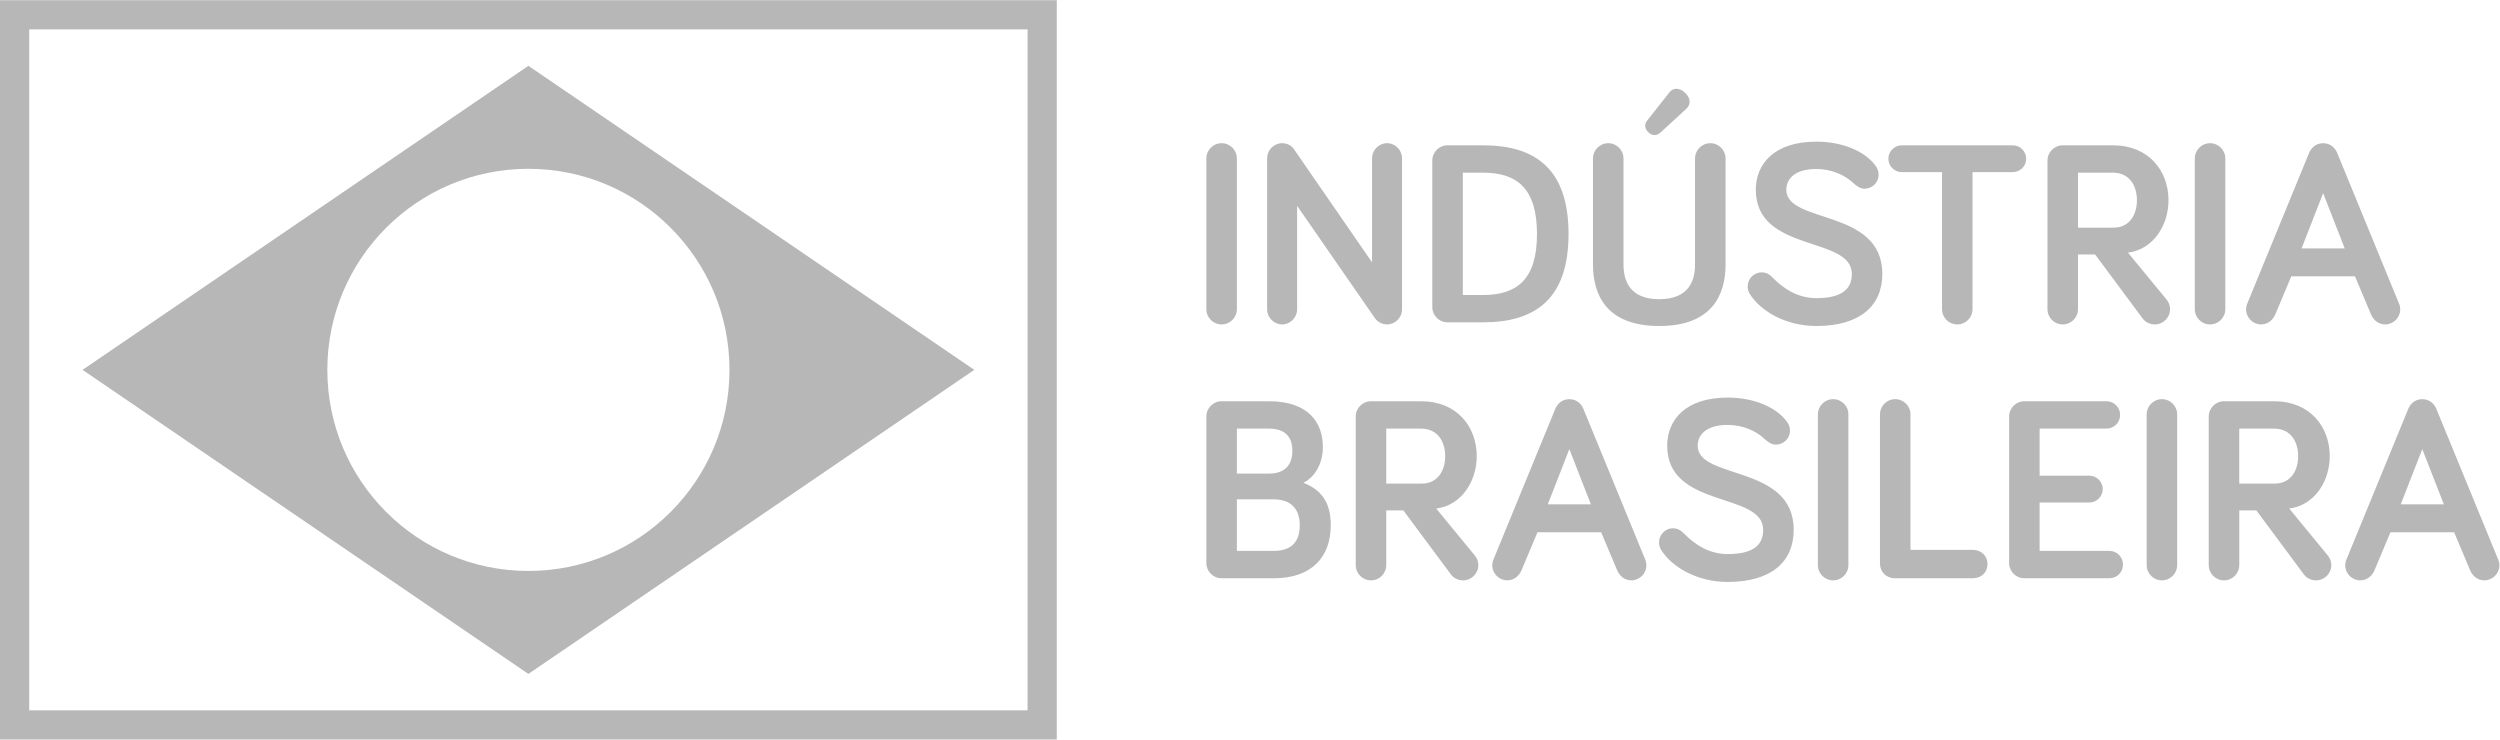 <?xml version="1.0" encoding="UTF-8" standalone="no"?>
<svg
   xmlns:dc="http://purl.org/dc/elements/1.1/"
   xmlns:cc="http://creativecommons.org/ns#"
   xmlns:rdf="http://www.w3.org/1999/02/22-rdf-syntax-ns#"
   xmlns:svg="http://www.w3.org/2000/svg"
   xmlns="http://www.w3.org/2000/svg"
   xmlns:sodipodi="http://sodipodi.sourceforge.net/DTD/sodipodi-0.dtd"
   xmlns:inkscape="http://www.inkscape.org/namespaces/inkscape"
   version="1.1"
   id="svg706"
   xml:space="preserve"
   width="120.001"
   height="35.5"
   viewBox="0 0 120.001 35.5"
   sodipodi:docname="Bandeira industria brasileira_rodape.svg"
   inkscape:version="1.0.1 (3bc2e813f5, 2020-09-07)"><defs
     id="defs710"><clipPath
       clipPathUnits="userSpaceOnUse"
       id="clipPath467"><path
         d="m 182.533,163.96 c 0,-22.974 19.184,-41.598 42.849,-41.598 v 0 c 23.665,0 42.85,18.624 42.85,41.598 v 0 c 0,22.974 -19.185,41.597 -42.85,41.597 v 0 c -23.665,0 -42.849,-18.623 -42.849,-41.597"
         id="path465" /></clipPath><linearGradient
       x1="0"
       y1="0"
       x2="1"
       y2="0"
       gradientUnits="userSpaceOnUse"
       gradientTransform="matrix(52.087,-66.969,-66.969,-52.087,199.338,197.444)"
       spreadMethod="pad"
       id="linearGradient479"><stop
         style="stop-opacity:1;stop-color:#b7142e"
         offset="0"
         id="stop473" /><stop
         style="stop-opacity:1;stop-color:#b3152c"
         offset="0.27"
         id="stop475" /><stop
         style="stop-opacity:1;stop-color:#811619"
         offset="1"
         id="stop477" /></linearGradient><clipPath
       clipPathUnits="userSpaceOnUse"
       id="clipPath489"><path
         d="m 238.095,171.412 c -8.798,-1.442 -17.361,-4.179 -25.46,-9.461 v 0 c -5.93,-3.77 -11.211,-8.471 -15.635,-13.897 v 0 c 5.665,-9.509 16.254,-15.905 28.382,-15.905 v 0 c 18.098,0 32.769,14.241 32.769,31.811 v 0 c 0,2.556 -0.315,5.042 -0.901,7.425 v 0 c -3.153,0.47 -6.382,0.714 -9.666,0.714 v 0 c -3.222,0 -6.391,-0.234 -9.489,-0.687"
         id="path487" /></clipPath><linearGradient
       x1="0"
       y1="0"
       x2="1"
       y2="0"
       gradientUnits="userSpaceOnUse"
       gradientTransform="matrix(-9.749,34.818,34.818,9.749,234.498,133.388)"
       spreadMethod="pad"
       id="linearGradient501"><stop
         style="stop-opacity:1;stop-color:#b7142e"
         offset="0"
         id="stop495" /><stop
         style="stop-opacity:1;stop-color:#b3152c"
         offset="0.34"
         id="stop497" /><stop
         style="stop-opacity:1;stop-color:#811619"
         offset="1"
         id="stop499" /></linearGradient><clipPath
       clipPathUnits="userSpaceOnUse"
       id="clipPath511"><path
         d="M 0,248 H 308 V 0 H 0 Z"
         id="path509" /></clipPath><clipPath
       clipPathUnits="userSpaceOnUse"
       id="clipPath539"><path
         d="m 217.285,192.931 c -16.454,-4.408 -26.323,-20.932 -22.043,-36.906 v 0 c 0.61,-2.274 1.474,-4.412 2.553,-6.398 v 0 c 5.544,6.447 12.317,11.807 19.957,15.714 v 0 c 0.047,-0.063 0.091,-0.128 0.133,-0.194 v 0 0.261 c 0.135,0.069 0.271,0.138 0.407,0.205 v 0 -0.897 l 5.433,2.448 v 0.862 c 4.744,1.853 9.757,3.17 14.961,3.877 v 0 c 3.328,4.122 6.112,8.657 8.281,13.483 v 0 c -5.605,5.452 -13.303,8.635 -21.458,8.634 v 0 c -2.711,0 -5.473,-0.352 -8.224,-1.089"
         id="path537" /></clipPath><linearGradient
       x1="0"
       y1="0"
       x2="1"
       y2="0"
       gradientUnits="userSpaceOnUse"
       gradientTransform="matrix(12.19,-20.578,-20.578,-12.19,210.359,187.8)"
       spreadMethod="pad"
       id="linearGradient551"><stop
         style="stop-opacity:1;stop-color:#b7142e"
         offset="0"
         id="stop545" /><stop
         style="stop-opacity:1;stop-color:#b3152c"
         offset="0.34"
         id="stop547" /><stop
         style="stop-opacity:1;stop-color:#811619"
         offset="1"
         id="stop549" /></linearGradient><clipPath
       clipPathUnits="userSpaceOnUse"
       id="clipPath561"><path
         d="m 192.614,163.96 c 0,-5.796 1.597,-11.227 4.386,-15.906 v 0 c 5.787,7.097 13.038,12.955 21.292,17.111 v 0 14.311 c 0,3.287 2.689,5.976 5.976,5.976 v 0 h 10.322 c 1.495,0 2.717,-1.223 2.717,-2.716 v 0 h -10.865 c -1.495,0 -2.717,-1.223 -2.717,-2.716 v 0 -2.717 h 10.865 c 1.495,0 2.717,-1.223 2.717,-2.716 v 0 h -10.865 c -1.495,0 -2.717,-1.223 -2.717,-2.718 v 0 -4.275 c 7.39,2.907 15.438,4.505 23.859,4.505 v 0 c 3.284,0 6.513,-0.244 9.666,-0.714 v 0 c -3.445,13.987 -16.406,24.386 -31.868,24.386 v 0 c -18.097,0 -32.768,-14.242 -32.768,-31.811 m 14.813,21.492 h 10.322 c 1.04,0 2.02,-0.27 2.875,-0.742 v 0 c -1.235,-0.864 -2.154,-2.154 -2.539,-3.652 v 0 c -0.411,0.983 -1.383,1.678 -2.51,1.678 v 0 h -10.866 c 0,1.493 1.223,2.716 2.718,2.716 m 0,-8.149 h 10.458 v -4.006 c -0.481,0.772 -1.338,1.29 -2.31,1.29 v 0 h -10.866 c 0,1.493 1.223,2.716 2.718,2.716 m 0,-8.15 h 10.458 v -4.006 c -0.481,0.772 -1.338,1.289 -2.31,1.289 v 0 h -10.866 c 0,1.495 1.223,2.717 2.718,2.717"
         id="path559" /></clipPath><radialGradient
       fx="0"
       fy="0"
       cx="0"
       cy="0"
       r="1"
       gradientUnits="userSpaceOnUse"
       gradientTransform="matrix(30.827,-30.827,-30.827,-30.827,223.639,165.231)"
       spreadMethod="pad"
       id="radialGradient575"><stop
         style="stop-opacity:1;stop-color:#ffffff"
         offset="0"
         id="stop567" /><stop
         style="stop-opacity:1;stop-color:#eef0f5"
         offset="0.33"
         id="stop569" /><stop
         style="stop-opacity:1;stop-color:#cad6e8"
         offset="0.52"
         id="stop571" /><stop
         style="stop-opacity:1;stop-color:#a5bcd8"
         offset="1"
         id="stop573" /></radialGradient><clipPath
       clipPathUnits="userSpaceOnUse"
       id="clipPath585"><path
         d="M 0,248 H 308 V 0 H 0 Z"
         id="path583" /></clipPath><clipPath
       clipPathUnits="userSpaceOnUse"
       id="clipPath613"><path
         d="m 84.568,164.023 c 0,-22.938 19.156,-41.534 42.785,-41.534 v 0 c 23.628,0 42.784,18.596 42.784,41.534 v 0 c 0,22.939 -19.156,41.534 -42.784,41.534 v 0 c -23.629,0 -42.785,-18.595 -42.785,-41.534"
         id="path611" /></clipPath><linearGradient
       x1="0"
       y1="0"
       x2="1"
       y2="0"
       gradientUnits="userSpaceOnUse"
       gradientTransform="matrix(28.801,56.638,56.638,-28.801,112.952,135.704)"
       spreadMethod="pad"
       id="linearGradient625"><stop
         style="stop-opacity:1;stop-color:#5a853d"
         offset="0"
         id="stop619" /><stop
         style="stop-opacity:1;stop-color:#55803b"
         offset="0.69"
         id="stop621" /><stop
         style="stop-opacity:1;stop-color:#456e36"
         offset="1"
         id="stop623" /></linearGradient><clipPath
       clipPathUnits="userSpaceOnUse"
       id="clipPath635"><path
         d="m 99.607,148.474 c 5.539,-9.294 15.89,-15.548 27.746,-15.548 v 0 c 17.69,0 32.032,13.922 32.032,31.097 v 0 c 0,2.499 -0.306,4.929 -0.879,7.259 v 0 c -3.084,0.46 -6.239,0.698 -9.45,0.698 v 0 c -19.946,0 -37.754,-9.163 -49.449,-23.506"
         id="path633" /></clipPath><linearGradient
       x1="0"
       y1="0"
       x2="1"
       y2="0"
       gradientUnits="userSpaceOnUse"
       gradientTransform="matrix(5.913,-28.053,-28.053,-5.913,127.927,165.278)"
       spreadMethod="pad"
       id="linearGradient647"><stop
         style="stop-opacity:1;stop-color:#5a853d"
         offset="0"
         id="stop641" /><stop
         style="stop-opacity:1;stop-color:#64913e"
         offset="0.62"
         id="stop643" /><stop
         style="stop-opacity:1;stop-color:#7fb642"
         offset="1"
         id="stop645" /></linearGradient><clipPath
       clipPathUnits="userSpaceOnUse"
       id="clipPath657"><path
         d="M 0,248 H 308 V 0 H 0 Z"
         id="path655" /></clipPath><clipPath
       clipPathUnits="userSpaceOnUse"
       id="clipPath693"><path
         d="m 95.32,164.023 c 0,-5.664 1.561,-10.975 4.287,-15.549 v 0 c 11.695,14.343 29.503,23.506 49.449,23.506 v 0 c 3.211,0 6.366,-0.238 9.45,-0.698 v 0 c -3.369,13.672 -16.037,23.838 -31.153,23.838 v 0 c -17.691,0 -32.033,-13.923 -32.033,-31.097"
         id="path691" /></clipPath><radialGradient
       fx="0"
       fy="0"
       cx="0"
       cy="0"
       r="1"
       gradientUnits="userSpaceOnUse"
       gradientTransform="matrix(44.109,-44.109,-44.109,-44.109,125.649,165.267)"
       spreadMethod="pad"
       id="radialGradient707"><stop
         style="stop-opacity:1;stop-color:#ffffff"
         offset="0"
         id="stop699" /><stop
         style="stop-opacity:1;stop-color:#eef0f5"
         offset="0.33"
         id="stop701" /><stop
         style="stop-opacity:1;stop-color:#cad6e8"
         offset="0.52"
         id="stop703" /><stop
         style="stop-opacity:1;stop-color:#a5bcd8"
         offset="1"
         id="stop705" /></radialGradient><clipPath
       clipPathUnits="userSpaceOnUse"
       id="clipPath741"><path
         d="M 0,248 H 308 V 0 H 0 Z"
         id="path739" /></clipPath><clipPath
       clipPathUnits="userSpaceOnUse"
       id="clipPath2560"><path
         d="M 0,104.5 H 151 V 0 H 0 Z"
         id="path2558" /></clipPath><clipPath
       clipPathUnits="userSpaceOnUse"
       id="clipPath2572"><path
         d="m 62.447,75.966 v -10e-4 c 0,-5.978 5.878,-10.871 13.059,-10.871 v 0 h 45.622 c 0.058,0 0.113,0.008 0.17,0.008 v 0 l 0.352,0.175 0.002,0.002 -0.002,0.003 c 0.511,0.253 1.079,0.277 1.583,0.109 v 0 l 0.004,-0.001 v 0.001 c 0.086,-0.028 0.165,-0.07 0.246,-0.109 v 0 c 6.066,0.931 10.704,5.375 10.704,10.683 v 0 10e-4 c 0,5.978 -5.877,-2.136 -13.059,-2.136 v 0 H 75.506 c -5.248,0 -9.8,4.334 -11.87,4.334 v 0 c -0.763,0 -1.189,-0.588 -1.189,-2.198"
         id="path2570" /></clipPath><linearGradient
       x1="0"
       y1="0"
       x2="1"
       y2="0"
       gradientUnits="userSpaceOnUse"
       gradientTransform="matrix(0.001,-24.334,-24.334,-0.001,98.317,75.928)"
       spreadMethod="pad"
       id="linearGradient2582"><stop
         style="stop-opacity:1;stop-color:#78bf64"
         offset="0"
         id="stop2578" /><stop
         style="stop-opacity:1;stop-color:#ffffff"
         offset="1"
         id="stop2580" /></linearGradient><clipPath
       clipPathUnits="userSpaceOnUse"
       id="clipPath3103"><path
         d="M 0,322 H 297 V 0 H 0 Z"
         id="path3101" /></clipPath><clipPath
       clipPathUnits="userSpaceOnUse"
       id="clipPath3135"><path
         d="m 33.308,39.51 h -0.041 -0.04 -0.039 -0.04 -0.04 -0.04 -0.039 -0.04 -0.04 -0.04 -0.039 -0.041 -0.039 -0.04 -0.04 -0.04 -0.039 -0.04 -0.042 -0.038 -0.04 -0.04 -0.04 -0.039 -0.039 -0.042 -0.038 -0.04 -0.041 -0.04 -0.039 -0.039 -0.04 -0.04 -0.039 -0.041 -0.039 -0.041 -0.038 -0.041 -0.039 -0.04 -0.041 -0.04 -0.039 -0.039 -0.042 -0.039 -0.038 -0.041 -0.04 -0.039 -0.04 -0.04 -0.04 -0.039 -0.041 -0.04 -0.04 -0.039 -0.04 -0.04 -0.04 -0.039 -0.041 -0.039 -0.039 -0.04 -0.041 -0.039 -0.04 -0.04 -0.04 -0.04 -0.039 -0.041 -0.039 -0.04 -0.041 -0.038 -0.04 -0.039 -0.041 -0.005 l -0.034,-0.162 -0.041,-0.185 -0.038,-0.183 -0.041,-0.185 -0.04,-0.185 -0.039,-0.184 -0.041,-0.185 -0.039,-0.184 -0.04,-0.184 -0.04,-0.185 -0.039,-0.183 -0.04,-0.186 -0.039,-0.185 -0.041,-0.185 -0.039,-0.182 -0.04,-0.186 -0.04,-0.183 -0.04,-0.186 -0.04,-0.184 -0.039,-0.185 -0.041,-0.183 -0.039,-0.184 -0.04,-0.185 -0.039,-0.185 -0.041,-0.184 -0.04,-0.186 -0.038,-0.182 -0.041,-0.185 -0.04,-0.185 -0.04,-0.185 -0.04,-0.184 -0.04,-0.184 -0.039,-0.184 -0.039,-0.185 -0.041,-0.184 -0.04,-0.185 -0.04,-0.184 -0.039,-0.186 -0.04,-0.182 -0.04,-0.185 -0.039,-0.184 -0.04,-0.185 -0.041,-0.185 -0.039,-0.185 -0.04,-0.183 -0.039,-0.185 -0.041,-0.184 -0.038,-0.185 -0.041,-0.185 -0.041,-0.186 -0.039,-0.182 -0.039,-0.185 -0.04,-0.184 -0.041,-0.184 -0.039,-0.185 -0.04,-0.186 -0.039,-0.183 -0.006,-0.025 h -0.014 l -0.633,-2.918 h 0.937 0.179 0.179 0.181 0.178 0.132 c -0.087,0.047 -0.16,0.112 -0.218,0.197 v 0 c -0.13,0.189 -0.196,0.426 -0.196,0.713 v 0 c 0,0.288 0.065,0.523 0.194,0.707 v 0 c 0.128,0.184 0.331,0.277 0.61,0.277 v 0 c 0.234,0 0.426,-0.082 0.573,-0.243 v 0 l 0.007,1.098 h 0.497 v -2.749 h 0.015 0.179 0.178 0.18 0.18 0.178 0.03 c -0.105,0.047 -0.198,0.111 -0.279,0.196 v 0 c -0.179,0.186 -0.269,0.422 -0.269,0.706 v 0 c 0,0.312 0.093,0.558 0.283,0.742 v 0 c 0.188,0.183 0.427,0.275 0.718,0.275 v 0 c 0.291,0 0.532,-0.092 0.72,-0.275 v 0 c 0.19,-0.184 0.284,-0.43 0.284,-0.742 v 0 c 0,-0.28 -0.092,-0.516 -0.273,-0.705 v 0 c -0.081,-0.085 -0.175,-0.15 -0.282,-0.197 v 0 h 0.144 0.18 0.179 0.178 0.181 0.178 0.179 0.18 0.179 0.179 0.18 0.087 v 2.556 h 0.52 v -1.049 h 1.041 v 1.049 h 0.522 v -2.556 h 0.161 0.178 0.179 0.18 0.038 c -0.035,0.019 -0.07,0.041 -0.103,0.066 v 0 c -0.132,0.102 -0.199,0.24 -0.199,0.418 v 0 c 0,0.137 0.031,0.248 0.087,0.338 v 0 c 0.059,0.09 0.134,0.156 0.226,0.203 v 0 c 0.093,0.046 0.197,0.077 0.31,0.092 v 0 c 0.113,0.017 0.229,0.025 0.348,0.025 v 0 h 0.275 c 0,0.148 -0.034,0.254 -0.103,0.318 v 0 c -0.068,0.062 -0.178,0.094 -0.328,0.094 v 0 c -0.104,0 -0.206,-0.018 -0.307,-0.054 v 0 C 37.124,27.542 37.031,27.49 36.941,27.424 v 0 l -0.014,0.426 c 0.21,0.098 0.431,0.146 0.665,0.146 v 0 c 0.293,0 0.504,-0.063 0.632,-0.19 v 0 c 0.129,-0.126 0.194,-0.332 0.194,-0.616 v 0 -0.247 -0.479 l 0.026,-0.387 h 0.151 0.18 0.134 v 2.749 h 0.498 v -1.121 c 0.075,0.086 0.159,0.153 0.252,0.198 v 0 c 0.092,0.045 0.202,0.068 0.328,0.068 v 0 c 0.276,0 0.477,-0.093 0.607,-0.277 v 0 c 0.131,-0.184 0.196,-0.419 0.196,-0.707 v 0 c 0,-0.288 -0.065,-0.528 -0.196,-0.714 v 0 c -0.058,-0.085 -0.131,-0.149 -0.217,-0.196 v 0 h 0.011 0.178 0.181 0.179 0.178 0.089 v 1.894 h 0.498 v -1.894 h 0.13 0.18 0.179 0.179 0.179 0.099 c -0.038,0.024 -0.071,0.049 -0.1,0.081 v 0 c -0.106,0.109 -0.158,0.261 -0.158,0.454 v 0 0.975 h -0.368 v 0.365 h 0.368 v 0.383 l 0.499,0.16 v -0.543 h 0.442 v -0.365 h -0.442 v -0.893 c 0,-0.096 0.016,-0.174 0.048,-0.23 v 0 c 0.035,-0.057 0.097,-0.086 0.185,-0.086 v 0 c 0.096,0 0.173,0.016 0.227,0.052 v 0 l 0.013,-0.353 h 0.085 0.178 0.179 0.048 c -0.036,0.019 -0.071,0.041 -0.105,0.066 v 0 c -0.13,0.102 -0.198,0.24 -0.198,0.418 v 0 c 0,0.137 0.03,0.248 0.088,0.338 v 0 c 0.059,0.09 0.135,0.156 0.227,0.203 v 0 c 0.093,0.046 0.197,0.077 0.309,0.092 v 0 c 0.113,0.017 0.23,0.025 0.348,0.025 v 0 h 0.275 c 0,0.148 -0.034,0.254 -0.102,0.318 v 0 c -0.068,0.062 -0.177,0.094 -0.329,0.094 v 0 c -0.104,0 -0.207,-0.018 -0.306,-0.054 v 0 C 43.946,27.542 43.853,27.49 43.762,27.424 v 0 l -0.015,0.426 c 0.212,0.098 0.433,0.146 0.666,0.146 v 0 c 0.292,0 0.503,-0.063 0.632,-0.19 v 0 c 0.13,-0.126 0.194,-0.332 0.194,-0.616 v 0 -0.247 -0.479 l 0.027,-0.387 h 0.141 0.178 0.18 0.18 0.178 0.027 c -0.036,0.024 -0.069,0.049 -0.099,0.081 v 0 c -0.105,0.109 -0.158,0.261 -0.158,0.454 v 0 0.975 h -0.366 v 0.365 h 0.366 v 0.383 l 0.499,0.16 v -0.543 h 0.441 v -0.365 h -0.441 v -0.893 c 0,-0.096 0.017,-0.174 0.05,-0.23 v 0 c 0.034,-0.057 0.095,-0.086 0.184,-0.086 v 0 c 0.097,0 0.172,0.016 0.226,0.052 v 0 l 0.014,-0.353 h 0.154 0.18 0.179 0.179 0.178 0.181 0.178 0.179 0.18 0.179 0.179 0.18 0.18 0.179 0.179 0.178 0.181 0.178 0.178 0.181 0.179 0.179 0.178 0.181 0.179 0.18 0.179 0.179 0.179 0.178 0.181 0.179 0.178 0.18 0.179 0.18 0.179 0.181 0.178 0.178 0.179 0.181 0.178 0.18 0.179 0.179 0.179 0.179 0.18 0.18 0.179 0.179 0.179 0.178 0.181 0.179 0.179 0.178 0.181 0.179 0.179 0.179 0.18 0.18 0.178 0.179 0.18 0.179 0.179 0.179 0.18 0.179 0.179 0.181 0.178 0.179 0.179 0.18 0.178 0.181 0.178 0.179 0.179 0.18 0.179 0.18 0.179 0.179 0.18 0.178 0.18 0.179 0.18 0.178 0.129 v 2.918 h -0.129 -0.178 -0.18 -0.179 -0.18 -0.178 -0.18 -0.179 -0.179 -0.18 -0.179 -0.18 -0.179 -0.179 -0.178 -0.181 -0.178 -0.18 -0.179 -0.179 -0.178 -0.181 -0.179 -0.179 -0.18 -0.179 -0.179 -0.179 -0.18 -0.179 -0.178 -0.18 -0.18 -0.179 -0.179 -0.179 -0.181 -0.178 -0.179 -0.179 -0.181 -0.178 -0.179 -0.179 -0.179 -0.18 -0.18 -0.179 -0.179 -0.179 -0.179 -0.143 v 0.591 l -0.039,-0.184 -0.041,-0.184 -0.039,-0.185 -0.009,-0.038 h -0.087 -0.181 -0.179 -0.178 -0.178 -0.181 -0.179 -0.18 -0.1 l 0.002,-0.002 0.046,-0.049 0.047,-0.049 0.046,-0.049 0.047,-0.049 0.047,-0.05 0.045,-0.048 0.047,-0.048 0.046,-0.05 0.047,-0.049 0.046,-0.049 0.047,-0.049 0.045,-0.05 0.047,-0.049 0.047,-0.047 0.046,-0.05 0.047,-0.049 0.046,-0.049 0.047,-0.049 0.045,-0.05 0.047,-0.049 0.046,-0.049 0.047,-0.048 0.046,-0.05 0.047,-0.049 0.046,-0.048 0.046,-0.049 0.047,-0.05 0.046,-0.049 0.045,-0.048 0.048,-0.049 0.046,-0.05 0.047,-0.049 0.046,-0.048 0.047,-0.05 0.045,-0.049 0.047,-0.048 0.047,-0.049 0.018,-0.021 H 54.732 54.683 54.635 54.587 54.539 54.49 54.445 54.395 54.347 54.3 54.251 54.203 54.156 54.107 54.059 54.011 53.964 53.916 53.868 53.82 53.771 53.724 53.675 53.628 53.58 53.532 53.482 53.434 53.387 53.339 53.292 53.244 53.195 53.148 53.1 53.051 53.004 52.956 52.907 52.86 52.81 52.763 52.716 52.668 52.619 52.572 52.523 52.476 52.428 52.38 52.332 52.283 52.235 52.187 52.14 52.092 52.044 51.995 51.947 51.899 51.852 51.805 51.756 51.708 51.659 51.611 51.564 51.516 51.467 51.419 51.37 51.322 51.292 l -0.015,0.024 -0.046,0.069 -0.047,0.07 -0.045,0.069 -0.046,0.071 -0.045,0.069 -0.046,0.069 -0.045,0.07 -0.046,0.07 -0.046,0.07 -0.046,0.069 -0.046,0.07 -0.045,0.071 -0.046,0.069 -0.044,0.069 -0.047,0.071 -0.045,0.071 -0.046,0.069 -0.045,0.069 -0.045,0.07 -0.047,0.07 -0.045,0.07 -0.046,0.069 -0.046,0.07 -0.046,0.07 -0.045,0.07 -0.022,0.032 h -0.026 -0.048 -0.047 -0.048 -0.048 -0.049 -0.012 -0.036 -0.048 -0.047 -0.048 -0.049 -0.02 -0.028 l -0.048,0.001 -0.047,10e-4 -0.049,0.001 -0.046,0.002 -0.048,0.002 -0.049,10e-4 -0.049,0.003 -0.047,0.002 -0.048,0.003 -0.047,0.004 -0.048,0.005 -0.048,0.004 -0.048,0.005 -0.035,0.002 h -0.09 -0.179 -0.179 -0.18 -0.179 -0.178 -0.181 -0.178 -0.179 -0.179 -0.18 -0.18 -0.179 -0.179 -0.179 -0.18 -0.178 -0.18 -0.18 -0.178 -0.179 -0.181 -0.178 -0.18 -0.179 -0.179 -0.179 -0.179 -0.18 -0.179 -0.178 -0.18 -0.18 -0.178 -0.18 -0.18 -0.179 -0.179 -0.179 -0.18 -0.18 -0.178 -0.179 -0.18 -0.178 -0.179 -0.181 -0.178 -0.18 -0.179 -0.18 -0.178 -0.179 -0.18 -0.179 -0.179 -0.179 -0.18 -0.179 -0.179 -0.18 -0.179 -0.179 -0.18 -0.179 -0.178 -0.18 -0.18 -0.179 -0.178 -0.179 -0.181 -0.179 -0.179 -0.179 -0.181 -0.178 -0.179 -0.179 -0.179 -0.18 -0.178 -0.18 -0.18 -0.179 -0.179 -0.18 -0.179 -0.178 -0.181 -0.178 -0.179 -0.18 -0.179 -0.179 -0.179 -0.18 -0.18 -0.179 -0.178 -0.18 -0.169 l 0.001,0.008 0.041,0.176 0.039,0.174 0.04,0.174 0.04,0.175 0.04,0.176 0.039,0.175 0.04,0.174 0.04,0.175 0.041,0.175 0.039,0.175 0.04,0.176 0.04,0.173 0.04,0.176 0.039,0.174 0.04,0.175 0.041,0.175 0.038,0.174 0.039,0.176 0.042,0.174 0.039,0.176 0.039,0.175 0.032,0.134 h 0.008 0.041 0.04 0.039 0.041 0.038 0.041 0.039 0.041 0.039 0.04 0.04 0.039 0.039 0.04 0.041 0.04 0.038 0.042 0.039 0.039 0.04 0.04 0.04 0.038 0.042 0.04 0.039 0.04 0.04 0.04 0.039 0.041 0.039 0.04 0.04 0.04 0.039 0.04 0.04 0.04 0.039 0.04 0.041 0.009 0.03 0.039 l 0.04,10e-4 h 0.041 l 0.039,0.002 0.04,0.002 0.04,0.002 0.04,10e-4 0.039,0.001 0.04,0.003 0.04,0.003 0.04,0.002 0.04,0.003 0.04,0.005 0.039,0.002 0.039,0.005 0.04,0.004 0.042,0.004 0.039,0.005 0.04,0.004 0.039,0.006 0.04,0.006 0.04,0.005 0.039,0.006 0.041,0.008 0.039,0.004 0.041,0.008 0.038,0.007 0.04,0.008 0.04,0.008 0.039,0.007 0.041,0.009 0.039,0.01 0.04,0.008 0.04,0.009 0.04,0.01 0.04,0.01 0.039,0.011 0.041,0.011 0.039,0.01 0.04,0.012 0.039,0.011 0.041,0.011 0.039,0.013 0.039,0.012 0.041,0.014 0.04,0.013 0.039,0.013 0.04,0.015 0.041,0.014 0.039,0.015 0.039,0.015 0.041,0.014 0.04,0.017 0.04,0.016 0.039,0.017 0.04,0.017 0.041,0.017 0.038,0.018 0.04,0.018 0.04,0.018 0.04,0.02 0.039,0.018 0.041,0.021 0.04,0.021 0.038,0.02 0.04,0.022 0.041,0.022 0.04,0.022 0.04,0.022 0.039,0.024 0.041,0.023 0.038,0.024 0.04,0.026 0.041,0.024 0.039,0.026 0.041,0.026 0.038,0.028 0.041,0.027 0.039,0.028 0.04,0.029 0.041,0.03 0.039,0.029 0.04,0.032 0.038,0.031 0.041,0.031 0.04,0.034 0.032,0.027 0.008,0.007 0.04,0.035 0.039,0.035 0.04,0.039 c 0.014,0.014 0.027,0.026 0.039,0.039 v 0 c 0.015,0.013 0.027,0.027 0.041,0.041 v 0 l 0.04,0.044 c 0.011,0.013 0.027,0.029 0.039,0.042 v 0 c 0.014,0.017 0.027,0.032 0.041,0.047 v 0 c 0.012,0.017 0.025,0.033 0.039,0.05 v 0 c 0.013,0.017 0.027,0.034 0.04,0.051 v 0 c 0.013,0.018 0.027,0.037 0.039,0.055 v 0 c 0.015,0.018 0.026,0.037 0.041,0.057 v 0 c 0.013,0.02 0.027,0.041 0.039,0.061 v 0 c 0.013,0.022 0.027,0.043 0.04,0.065 v 0 c 0.015,0.022 0.027,0.046 0.04,0.068 v 0 c 0.013,0.025 0.026,0.05 0.04,0.074 v 0 c 0.013,0.027 0.027,0.054 0.04,0.08 v 0 c 0.013,0.029 0.026,0.058 0.038,0.087 v 0 c 0.015,0.03 0.028,0.062 0.042,0.095 v 0 c 0.012,0.034 0.026,0.07 0.039,0.105 v 0 c 0.013,0.039 0.027,0.079 0.039,0.118 v 0 c 0.015,0.045 0.028,0.09 0.04,0.135 v 0 c 0.014,0.054 0.027,0.108 0.04,0.163 v 0 c 0.015,0.068 0.029,0.137 0.04,0.207 v 0 c 0.017,0.102 0.03,0.208 0.04,0.316 v 0 0.925 -0.925 c 0.022,0.244 0.026,0.503 0.011,0.777 v 0 c -0.003,0.05 -0.007,0.1 -0.011,0.148 v 0 10e-4 c -0.009,0.096 -0.022,0.186 -0.04,0.276 v 0 c -0.011,0.058 -0.025,0.116 -0.04,0.173 v 0 c -0.012,0.045 -0.025,0.091 -0.04,0.135 v 0 c -0.012,0.038 -0.025,0.075 -0.04,0.113 v 0 c -0.012,0.033 -0.026,0.065 -0.039,0.098 v 0 c -0.013,0.03 -0.027,0.058 -0.039,0.086 v 0 c -0.014,0.027 -0.027,0.053 -0.042,0.078 v 0 c -0.007,0.016 -0.014,0.03 -0.023,0.045 v 0 l -0.015,0.027 c -0.013,0.021 -0.027,0.044 -0.04,0.065 v 0 c -0.014,0.021 -0.027,0.041 -0.04,0.062 v 0 c -0.013,0.019 -0.025,0.038 -0.04,0.056 v 0 c -0.013,0.019 -0.027,0.036 -0.04,0.053 v 0 c -0.012,0.018 -0.026,0.034 -0.039,0.051 v 0 c -0.015,0.016 -0.026,0.031 -0.041,0.047 v 0 c -0.012,0.016 -0.026,0.03 -0.039,0.047 v 0 c -0.013,0.012 -0.027,0.027 -0.04,0.041 v 0 c -0.014,0.014 -0.027,0.028 -0.039,0.04 v 0 c -0.014,0.013 -0.027,0.027 -0.041,0.04 v 0 c -0.012,0.012 -0.028,0.025 -0.039,0.038 v 0 l -0.04,0.035 -0.041,0.034 -0.039,0.033 -0.04,0.032 -0.039,0.03 -0.04,0.029 -0.04,0.028 -0.04,0.027 -0.033,0.023 -0.008,0.004 c -0.012,0.008 -0.025,0.016 -0.038,0.025 v 0 l -0.04,0.025 -0.039,0.021 -0.041,0.025 -0.04,0.02 -0.039,0.021 -0.041,0.021 -0.038,0.019 -0.041,0.018 -0.039,0.017 -0.041,0.017 -0.04,0.016 -0.038,0.016 -0.041,0.016 -0.039,0.013 -0.04,0.014 -0.04,0.013 -0.041,0.013 -0.04,0.012 -0.038,0.014 -0.04,0.01 -0.041,0.01 -0.039,0.011 -0.04,0.01 -0.04,0.009 -0.04,0.01 -0.038,0.009 -0.041,0.008 -0.04,0.009 -0.039,0.008 -0.04,0.007 -0.04,0.008 -0.006,0.001 -0.035,0.006 -0.039,0.007 -0.039,0.006 -0.041,0.005 -0.04,0.007 -0.039,0.005 -0.04,0.005 -0.041,0.005 -0.039,0.005 -0.039,0.005 -0.041,0.003 -0.039,0.005 -0.04,0.004 -0.039,0.004 -0.041,0.004 -0.039,0.003 -0.04,0.003 -0.04,0.004 -0.04,0.003 -0.04,0.003 -0.039,0.002 -0.041,0.003 -0.039,0.002 -0.04,0.004 -0.04,0.002 -0.038,0.003 h -0.041 l -0.039,0.004 -0.041,0.002 -0.039,0.002 -0.04,10e-4 -0.04,10e-4 -0.039,0.002 -0.04,0.002 -0.039,0.002 -0.042,0.001 -0.04,10e-4 h -0.039 l -0.039,0.003 -0.04,10e-4 -0.04,0.001 -0.04,10e-4 h -0.04 l -0.04,10e-4 -0.039,0.001 -0.04,10e-4 h -0.04 -0.04 l -0.039,10e-4 -0.041,0.001 -0.04,10e-4 h -0.039 l -0.026,10e-4 z m -1.314,-4.515 0.04,0.174 0.039,0.175 0.039,0.174 0.04,0.174 0.041,0.175 0.04,0.174 0.038,0.175 0.042,0.175 0.039,0.174 0.039,0.175 0.04,0.173 0.04,0.174 0.04,0.175 0.038,0.176 0.027,0.104 h 0.015 0.04 0.039 0.04 0.04 0.04 0.039 0.041 0.039 0.04 0.04 0.04 0.039 0.04 0.04 0.04 0.039 0.04 0.041 0.039 0.039 0.04 0.041 0.039 0.011 0.029 l 0.04,-0.002 0.04,-10e-4 0.039,-0.003 0.04,-0.002 0.04,-0.006 0.04,-0.004 0.04,-0.008 0.04,-0.005 0.039,-0.01 0.039,-0.01 c 0.015,-0.003 0.028,-0.007 0.04,-0.011 v 0 c 0.014,-0.004 0.027,-0.008 0.042,-0.013 v 0 c 0.011,-0.004 0.026,-0.009 0.039,-0.013 v 0 c 0.012,-0.006 0.025,-0.011 0.04,-0.016 v 0 c 0.013,-0.006 0.027,-0.012 0.039,-0.018 v 0 c 0.013,-0.006 0.026,-0.012 0.04,-0.02 v 0 c 0.012,-0.007 0.027,-0.015 0.04,-0.023 v 0 c 0.013,-0.006 0.026,-0.014 0.039,-0.022 v 0 c 0.015,-0.009 0.026,-0.019 0.041,-0.029 v 0 c 0.013,-0.009 0.026,-0.021 0.039,-0.032 v 0 l 0.019,-0.014 0.022,-0.019 c 0.012,-0.014 0.025,-0.024 0.038,-0.036 v 0 c 0.015,-0.015 0.027,-0.027 0.04,-0.039 v 0 c 0.014,-0.015 0.028,-0.028 0.04,-0.041 v 0 c 0.014,-0.015 0.028,-0.03 0.039,-0.045 v 0 c 0.015,-0.016 0.027,-0.034 0.041,-0.049 v 0 c 0.013,-0.018 0.027,-0.035 0.039,-0.053 v 0 c 0.015,-0.02 0.028,-0.04 0.04,-0.059 v 0 c 0.015,-0.022 0.028,-0.046 0.04,-0.067 v 0 c 0.016,-0.027 0.027,-0.055 0.04,-0.083 v 0 c 0.013,-0.034 0.03,-0.068 0.04,-0.104 v 0 c 0.02,-0.061 0.033,-0.123 0.039,-0.185 v 0 c 0.009,-0.077 0.009,-0.154 0,-0.231 v 0 c -0.008,-0.066 -0.02,-0.132 -0.039,-0.198 v 0 c -0.01,-0.04 -0.027,-0.08 -0.04,-0.12 v 0 c -0.013,-0.03 -0.025,-0.062 -0.04,-0.093 v 0 c -0.012,-0.027 -0.025,-0.055 -0.04,-0.081 v 0 c -0.012,-0.024 -0.026,-0.049 -0.04,-0.073 v 0 c -0.012,-0.022 -0.026,-0.043 -0.039,-0.065 v 0 C 34.567,35.618 34.555,35.598 34.54,35.577 v 0 c -0.011,-0.02 -0.025,-0.038 -0.039,-0.058 v 0 c -0.012,-0.018 -0.026,-0.036 -0.04,-0.054 v 0 c -0.013,-0.018 -0.025,-0.036 -0.04,-0.053 v 0 L 34.383,35.364 34.37,35.35 c -0.009,-0.011 -0.018,-0.022 -0.028,-0.032 v 0 C 34.33,35.303 34.316,35.291 34.303,35.277 v 0 c -0.014,-0.011 -0.026,-0.023 -0.041,-0.035 v 0 C 34.249,35.231 34.236,35.221 34.223,35.21 v 0 C 34.21,35.2 34.195,35.19 34.183,35.181 v 0 c -0.014,-0.009 -0.027,-0.017 -0.04,-0.026 v 0 C 34.131,35.148 34.117,35.14 34.104,35.132 v 0 c -0.015,-0.008 -0.027,-0.015 -0.04,-0.023 v 0 c -0.013,-0.005 -0.028,-0.013 -0.039,-0.02 v 0 C 34.01,35.084 33.997,35.077 33.983,35.072 v 0 c -0.012,-0.006 -0.025,-0.013 -0.04,-0.018 v 0 C 33.932,35.05 33.917,35.043 33.904,35.039 v 0 l -0.039,-0.016 -0.04,-0.012 -0.04,-0.014 -0.04,-0.01 -0.04,-0.01 -0.04,-0.011 -0.039,-0.009 -0.04,-0.008 -0.04,-0.008 -0.04,-0.007 -0.039,-0.006 -0.041,-0.006 -0.04,-0.005 -0.039,-0.005 -0.039,-0.004 -0.041,-0.003 -0.04,-0.003 -0.039,-0.003 -0.04,-0.002 -0.04,-0.002 -0.04,-0.001 -0.039,-10e-4 -0.04,-10e-4 h -0.022 -0.018 -0.04 -0.039 -0.041 -0.039 -0.04 -0.04 -0.04 -0.039 -0.04 -0.042 -0.038 -0.04 -0.04 -0.04 -0.039 -0.039 -0.042 -0.038 -0.04 -0.041 -0.04 -0.039 -0.039 -0.04 -0.024 z m 9.199,-6.218 h 0.498 v -0.476 h -0.498 z m -3.388,7.356 c 0,0 0,0 0,0 m 1.717,-8.711 c -0.076,-0.126 -0.115,-0.266 -0.115,-0.423 v 0 c 0,-0.163 0.035,-0.308 0.105,-0.433 v 0 c 0.068,-0.127 0.182,-0.188 0.336,-0.188 v 0 c 0.147,0 0.253,0.062 0.321,0.19 v 0 c 0.068,0.126 0.101,0.27 0.101,0.431 v 0 c 0,0.164 -0.032,0.307 -0.096,0.428 v 0 c -0.063,0.122 -0.169,0.182 -0.318,0.182 v 0 c -0.147,0 -0.26,-0.062 -0.334,-0.187 m -8.15,0.021 C 31.289,27.33 31.248,27.196 31.248,27.041 v 0 c 0,-0.189 0.036,-0.347 0.11,-0.473 v 0 c 0.073,-0.128 0.195,-0.19 0.37,-0.19 v 0 c 0.172,0 0.297,0.062 0.371,0.19 v 0 c 0.075,0.126 0.112,0.284 0.112,0.473 v 0 c 0,0.158 -0.042,0.293 -0.126,0.403 v 0 c -0.082,0.11 -0.202,0.165 -0.357,0.165 v 0 c -0.155,0 -0.273,-0.056 -0.356,-0.166 m -2.299,-0.019 c -0.066,-0.125 -0.098,-0.266 -0.098,-0.425 v 0 c 0,-0.163 0.032,-0.308 0.099,-0.433 v 0 c 0.064,-0.127 0.174,-0.188 0.323,-0.188 v 0 c 0.151,0 0.263,0.062 0.335,0.19 v 0 c 0.071,0.126 0.106,0.27 0.106,0.431 v 0 c 0,0.159 -0.038,0.3 -0.113,0.425 v 0 c -0.075,0.123 -0.186,0.185 -0.336,0.185 v 0 c -0.146,0 -0.252,-0.062 -0.316,-0.185 m 5.648,-0.25 v -1.097 h 0.11 0.179 0.179 0.178 0.181 0.179 0.035 v 1.097 z m 9.85,-0.253 c -0.158,0 -0.29,-0.022 -0.396,-0.066 v 0 C 44.069,26.809 44.014,26.722 44.014,26.59 v 0 c 0,-0.079 0.029,-0.139 0.086,-0.176 v 0 c 0.058,-0.039 0.135,-0.057 0.231,-0.057 v 0 c 0.075,0 0.141,0.014 0.199,0.044 v 0 c 0.059,0.029 0.107,0.07 0.147,0.122 v 0 c 0.04,0.052 0.068,0.112 0.084,0.178 v 0 c 0.016,0.068 0.024,0.14 0.024,0.22 v 0 z m -6.822,0 c -0.157,0 -0.289,-0.022 -0.395,-0.066 v 0 C 37.247,26.809 37.195,26.722 37.195,26.59 v 0 c 0,-0.079 0.029,-0.139 0.085,-0.176 v 0 c 0.057,-0.039 0.133,-0.057 0.231,-0.057 v 0 c 0.075,0 0.141,0.014 0.198,0.044 v 0 c 0.059,0.029 0.108,0.07 0.148,0.122 v 0 c 0.039,0.052 0.066,0.112 0.082,0.178 v 0 c 0.018,0.068 0.025,0.14 0.025,0.22 v 0 z m 6.804,-0.843 -10e-4,-10e-4 h 0.137 0.134 c -0.006,0.036 -0.01,0.071 -0.011,0.105 v 0 c -0.004,0.049 -0.005,0.096 -0.005,0.14 v 0 c -0.059,-0.104 -0.144,-0.185 -0.254,-0.244 m -6.822,0 -0.001,-10e-4 h 0.148 0.123 c -0.006,0.036 -0.009,0.071 -0.011,0.105 v 0 c -0.002,0.049 -0.004,0.096 -0.004,0.14 v 0 c -0.06,-0.104 -0.146,-0.185 -0.255,-0.244 m 1.663,-10e-4 h 0.098 0.121 C 39.53,26.122 39.459,26.186 39.4,26.27 v 0 z m -9.752,0 h 0.17 0.04 v 0.175 c -0.062,-0.076 -0.133,-0.133 -0.21,-0.175"
         id="path3133" /></clipPath><mask
       maskUnits="userSpaceOnUse"
       x="0"
       y="0"
       width="1"
       height="1"
       id="mask3155"><g
         id="g3165"><g
           clip-path="url(#clipPath3143)"
           id="g3163"><g
             id="g3161"><g
               id="g3159"><path
                 d="M -32768,32767 H 32767 V -32768 H -32768 Z"
                 style="fill:url(#linearGradient3153);stroke:none"
                 id="path3157" /></g></g></g></g></mask><clipPath
       clipPathUnits="userSpaceOnUse"
       id="clipPath3143"><path
         d="M -32768,32767 H 32767 V -32768 H -32768 Z"
         id="path3141" /></clipPath><linearGradient
       x1="0"
       y1="0"
       x2="1"
       y2="0"
       gradientUnits="userSpaceOnUse"
       gradientTransform="matrix(36.737,0,0,-36.737,27.082,32.794)"
       spreadMethod="pad"
       id="linearGradient3153"><stop
         style="stop-opacity:1;stop-color:#ffffff"
         offset="0"
         id="stop3145" /><stop
         style="stop-opacity:1;stop-color:#ffffff"
         offset="0.391"
         id="stop3147" /><stop
         style="stop-opacity:1;stop-color:#ffffff"
         offset="0.468"
         id="stop3149" /><stop
         style="stop-opacity:0;stop-color:#ffffff"
         offset="1"
         id="stop3151" /></linearGradient><linearGradient
       x1="0"
       y1="0"
       x2="1"
       y2="0"
       gradientUnits="userSpaceOnUse"
       gradientTransform="matrix(36.737,0,0,-36.737,27.082,32.794)"
       spreadMethod="pad"
       id="linearGradient3179"><stop
         style="stop-opacity:1;stop-color:#b7b7b7"
         offset="0"
         id="stop3171" /><stop
         style="stop-opacity:1;stop-color:#b7b7b7"
         offset="0.391"
         id="stop3173" /><stop
         style="stop-opacity:1;stop-color:#b7b7b7"
         offset="0.468"
         id="stop3175" /><stop
         style="stop-opacity:1;stop-color:#ffffff"
         offset="1"
         id="stop3177" /></linearGradient></defs><sodipodi:namedview
     pagecolor="#ffffff"
     bordercolor="#666666"
     borderopacity="1"
     objecttolerance="10"
     gridtolerance="10"
     guidetolerance="10"
     inkscape:pageopacity="0"
     inkscape:pageshadow="2"
     inkscape:window-width="1920"
     inkscape:window-height="1017"
     id="namedview708"
     showgrid="false"
     inkscape:zoom="2"
     inkscape:cx="223.64003"
     inkscape:cy="147.00007"
     inkscape:window-x="-8"
     inkscape:window-y="-8"
     inkscape:window-maximized="1"
     inkscape:current-layer="g714"
     inkscape:document-rotation="0" /><g
     id="g714"
     inkscape:groupmode="layer"
     inkscape:label="etiqueta Porta Pivotante"
     transform="matrix(1.333,0,0,-1.333,0,37.795)"><g
       id="g4074"
       transform="translate(-179.4,-72.665)"><path
         d="m 180.452,75.439 h 35.95 V 99.96 h -35.95 z m 37.002,-1.052 H 179.4 v 26.625 h 38.054 z"
         style="fill:#b7b7b7;fill-opacity:1;fill-rule:nonzero;stroke:none"
         id="path3379" /><g
         id="g3381"
         transform="translate(198.427,80.459)"><path
           d="m 0,0 c -3.998,0 -7.24,3.243 -7.24,7.241 0,3.998 3.242,7.24 7.24,7.24 h 0.001 c 3.998,0 7.24,-3.242 7.24,-7.24 C 7.241,3.243 3.999,0 0,0 M 0,18.189 -16.055,7.241 0,-3.708 16.056,7.241 Z"
           style="fill:#b7b7b7;fill-opacity:1;fill-rule:evenodd;stroke:none"
           id="path3383" /></g><g
         id="g3385"
         transform="translate(267.771,81.853)"><path
           d="m 0,0 0.578,-1.373 c 0.085,-0.199 0.266,-0.36 0.512,-0.36 0.293,0 0.54,0.246 0.54,0.54 0,0.056 -0.01,0.132 -0.038,0.198 l -2.236,5.447 c -0.056,0.132 -0.209,0.34 -0.502,0.34 -0.293,0 -0.445,-0.208 -0.501,-0.34 l -2.236,-5.447 c -0.028,-0.066 -0.038,-0.142 -0.038,-0.198 0,-0.294 0.246,-0.54 0.54,-0.54 0.246,0 0.427,0.161 0.512,0.36 L -2.292,0 Z m -0.369,1.004 h -1.553 l 0.776,1.989 z m -6.118,2.727 c 0.615,0 0.871,-0.482 0.871,-0.994 0,-0.502 -0.256,-0.985 -0.843,-0.985 h -1.278 v 1.979 z m -0.635,-2.945 1.724,-2.32 c 0.094,-0.124 0.265,-0.199 0.426,-0.199 0.303,0 0.549,0.246 0.549,0.549 0,0.104 -0.028,0.218 -0.113,0.331 l -1.401,1.706 c 0.909,0.113 1.458,0.984 1.458,1.884 0,1.071 -0.72,1.98 -1.999,1.98 h -1.809 c -0.303,0 -0.549,-0.247 -0.549,-0.55 v -5.351 c 0,-0.303 0.246,-0.549 0.549,-0.549 0.304,0 0.55,0.246 0.55,0.549 v 1.97 z m -2.851,3.457 c 0,0.303 -0.246,0.549 -0.548,0.549 -0.304,0 -0.55,-0.246 -0.55,-0.549 v -5.427 c 0,-0.303 0.246,-0.549 0.55,-0.549 0.302,0 0.548,0.246 0.548,0.549 z m -4.953,-0.512 h 2.405 c 0.275,0 0.494,0.218 0.494,0.493 0,0.275 -0.219,0.493 -0.494,0.493 h -2.955 c -0.302,0 -0.548,-0.247 -0.548,-0.55 v -5.275 c 0,-0.303 0.246,-0.55 0.548,-0.55 h 3.06 c 0.274,0 0.492,0.218 0.492,0.493 0,0.275 -0.218,0.493 -0.492,0.493 h -2.51 V 1.07 h 1.79 c 0.265,0 0.483,0.218 0.483,0.483 0,0.265 -0.218,0.484 -0.483,0.484 h -1.79 z m -4.65,-4.366 v 4.878 c 0,0.303 -0.246,0.549 -0.55,0.549 -0.303,0 -0.549,-0.246 -0.549,-0.549 v -5.37 c 0,-0.303 0.227,-0.531 0.54,-0.531 h 2.803 c 0.312,0 0.53,0.218 0.53,0.512 0,0.284 -0.218,0.511 -0.53,0.511 z m -2.236,4.878 c 0,0.303 -0.246,0.549 -0.549,0.549 -0.303,0 -0.549,-0.246 -0.549,-0.549 v -5.427 c 0,-0.303 0.246,-0.549 0.549,-0.549 0.303,0 0.549,0.246 0.549,0.549 z m -3.021,-0.881 c 0.143,-0.133 0.274,-0.208 0.407,-0.208 0.284,0 0.512,0.227 0.512,0.502 0,0.114 -0.038,0.218 -0.095,0.303 -0.379,0.54 -1.203,0.89 -2.15,0.89 -1.506,0 -2.178,-0.795 -2.178,-1.733 0,-2.283 3.457,-1.648 3.457,-3.031 0,-0.587 -0.417,-0.871 -1.279,-0.871 -0.653,0 -1.155,0.322 -1.553,0.72 -0.095,0.094 -0.209,0.208 -0.417,0.208 -0.274,0 -0.502,-0.227 -0.502,-0.512 0,-0.094 0.028,-0.189 0.076,-0.265 0.369,-0.596 1.269,-1.156 2.396,-1.156 1.562,0 2.378,0.721 2.378,1.876 0,2.368 -3.457,1.79 -3.457,3.031 0,0.379 0.293,0.748 1.079,0.748 0.54,0 1.032,-0.218 1.326,-0.502 M -30.715,0 l 0.578,-1.373 c 0.085,-0.199 0.265,-0.36 0.512,-0.36 0.293,0 0.539,0.246 0.539,0.54 0,0.056 -0.009,0.132 -0.037,0.198 l -2.235,5.447 c -0.058,0.132 -0.209,0.34 -0.502,0.34 -0.294,0 -0.446,-0.208 -0.502,-0.34 l -2.236,-5.447 c -0.028,-0.066 -0.038,-0.142 -0.038,-0.198 0,-0.294 0.246,-0.54 0.54,-0.54 0.246,0 0.426,0.161 0.512,0.36 L -33.007,0 Z m -0.369,1.004 h -1.553 l 0.777,1.989 z m -6.118,2.727 c 0.615,0 0.871,-0.482 0.871,-0.994 0,-0.502 -0.256,-0.985 -0.843,-0.985 h -1.279 v 1.979 z m -0.635,-2.945 1.724,-2.32 c 0.094,-0.124 0.265,-0.199 0.425,-0.199 0.304,0 0.55,0.246 0.55,0.549 0,0.104 -0.028,0.218 -0.113,0.331 l -1.402,1.706 c 0.909,0.113 1.459,0.984 1.459,1.884 0,1.071 -0.72,1.98 -1.999,1.98 h -1.809 c -0.303,0 -0.55,-0.247 -0.55,-0.55 v -5.351 c 0,-0.303 0.247,-0.549 0.55,-0.549 0.303,0 0.549,0.246 0.549,0.549 v 1.97 z m -4.669,-2.444 c 1.363,0 2.055,0.758 2.055,1.914 0,0.739 -0.275,1.25 -0.985,1.524 0.388,0.19 0.701,0.663 0.701,1.288 0,0.872 -0.511,1.649 -1.942,1.649 h -1.705 c -0.303,0 -0.549,-0.247 -0.549,-0.55 v -5.275 c 0,-0.303 0.246,-0.55 0.549,-0.55 z m -1.326,2.842 h 1.326 c 0.625,0 0.938,-0.351 0.938,-0.928 0,-0.568 -0.266,-0.928 -0.938,-0.928 h -1.326 z m 0,2.547 h 1.155 c 0.597,0 0.843,-0.312 0.843,-0.804 0,-0.474 -0.246,-0.815 -0.843,-0.815 h -1.155 z M -3.57,9.216 -2.992,7.843 c 0.085,-0.199 0.264,-0.36 0.511,-0.36 0.293,0 0.54,0.246 0.54,0.54 0,0.057 -0.01,0.132 -0.038,0.199 l -2.235,5.445 c -0.057,0.133 -0.209,0.342 -0.503,0.342 -0.293,0 -0.444,-0.209 -0.502,-0.342 L -7.453,8.222 C -7.481,8.155 -7.491,8.08 -7.491,8.023 c 0,-0.294 0.246,-0.54 0.54,-0.54 0.246,0 0.426,0.161 0.511,0.36 l 0.578,1.373 z m -0.369,1.004 h -1.554 l 0.776,1.989 z m -4.3,3.239 c 0,0.303 -0.246,0.55 -0.55,0.55 -0.303,0 -0.549,-0.247 -0.549,-0.55 V 8.032 c 0,-0.303 0.246,-0.549 0.549,-0.549 0.304,0 0.55,0.246 0.55,0.549 z m -4.054,-0.511 c 0.615,0 0.871,-0.483 0.871,-0.995 0,-0.502 -0.256,-0.985 -0.843,-0.985 h -1.279 v 1.98 z m -0.635,-2.946 1.724,-2.32 c 0.095,-0.123 0.265,-0.199 0.426,-0.199 0.303,0 0.549,0.246 0.549,0.549 0,0.104 -0.028,0.218 -0.113,0.332 l -1.402,1.704 c 0.909,0.114 1.459,0.986 1.459,1.885 0,1.07 -0.72,1.98 -1.999,1.98 h -1.809 c -0.303,0 -0.55,-0.246 -0.55,-0.55 V 8.032 c 0,-0.303 0.247,-0.549 0.55,-0.549 0.303,0 0.549,0.246 0.549,0.549 v 1.97 z m -2.965,2.965 c 0.266,0 0.484,0.218 0.484,0.483 0,0.265 -0.218,0.483 -0.484,0.483 h -3.997 c -0.264,0 -0.482,-0.218 -0.482,-0.483 0,-0.265 0.218,-0.483 0.482,-0.483 h 1.45 V 8.032 c 0,-0.303 0.246,-0.549 0.549,-0.549 0.303,0 0.549,0.246 0.549,0.549 v 4.935 z m -5.749,-0.388 c 0.143,-0.133 0.275,-0.209 0.408,-0.209 0.284,0 0.511,0.227 0.511,0.502 0,0.114 -0.038,0.218 -0.094,0.303 -0.379,0.54 -1.204,0.89 -2.15,0.89 -1.507,0 -2.179,-0.795 -2.179,-1.733 0,-2.283 3.458,-1.648 3.458,-3.031 0,-0.587 -0.417,-0.871 -1.279,-0.871 -0.654,0 -1.156,0.322 -1.554,0.72 -0.094,0.095 -0.208,0.208 -0.416,0.208 -0.275,0 -0.502,-0.227 -0.502,-0.511 0,-0.095 0.028,-0.19 0.076,-0.265 0.369,-0.597 1.268,-1.156 2.396,-1.156 1.563,0 2.377,0.72 2.377,1.875 0,2.368 -3.457,1.79 -3.457,3.031 0,0.379 0.293,0.748 1.08,0.748 0.539,0 1.031,-0.218 1.325,-0.501 m -7.368,1.818 c 0.123,-0.114 0.275,-0.142 0.436,0 l 0.928,0.852 c 0.151,0.142 0.17,0.37 -0.039,0.568 -0.188,0.19 -0.435,0.2 -0.567,0.029 l -0.806,-1.023 c -0.103,-0.114 -0.103,-0.284 0.048,-0.426 m 0.388,-6.971 c 1.914,0 2.387,1.137 2.387,2.216 v 3.817 c 0,0.303 -0.246,0.55 -0.549,0.55 -0.303,0 -0.55,-0.247 -0.55,-0.55 V 9.642 c 0,-0.578 -0.218,-1.25 -1.288,-1.25 -1.07,0 -1.288,0.672 -1.288,1.25 v 3.817 c 0,0.303 -0.246,0.55 -0.549,0.55 -0.303,0 -0.55,-0.247 -0.55,-0.55 V 9.642 c 0,-1.079 0.474,-2.216 2.387,-2.216 m -7.624,6.507 c -0.303,0 -0.549,-0.246 -0.549,-0.55 V 8.108 c 0,-0.303 0.246,-0.549 0.549,-0.549 h 1.279 c 1.884,0 3.078,0.843 3.078,3.182 0,2.339 -1.194,3.192 -3.078,3.192 z m 0.55,-0.985 h 0.729 c 1.212,0 1.942,-0.559 1.942,-2.207 0,-1.648 -0.73,-2.198 -1.942,-2.198 h -0.729 z m -2.728,1.061 c -0.294,0 -0.54,-0.247 -0.54,-0.54 V 9.718 l -2.804,4.063 c -0.094,0.142 -0.246,0.228 -0.435,0.228 -0.294,0 -0.54,-0.247 -0.54,-0.54 V 8.023 c 0,-0.294 0.246,-0.54 0.54,-0.54 0.293,0 0.54,0.246 0.54,0.54 v 3.731 l 2.794,-4.034 c 0.095,-0.142 0.265,-0.237 0.445,-0.237 0.293,0 0.539,0.246 0.539,0.54 v 5.446 c 0,0.293 -0.246,0.54 -0.539,0.54 m -5.408,-0.55 c 0,0.303 -0.246,0.55 -0.55,0.55 -0.303,0 -0.549,-0.247 -0.549,-0.55 V 8.032 c 0,-0.303 0.246,-0.549 0.549,-0.549 0.304,0 0.55,0.246 0.55,0.549 z"
           style="fill:#b7b7b7;fill-opacity:1;fill-rule:evenodd;stroke:none"
           id="path3387" /></g></g></g></svg>
